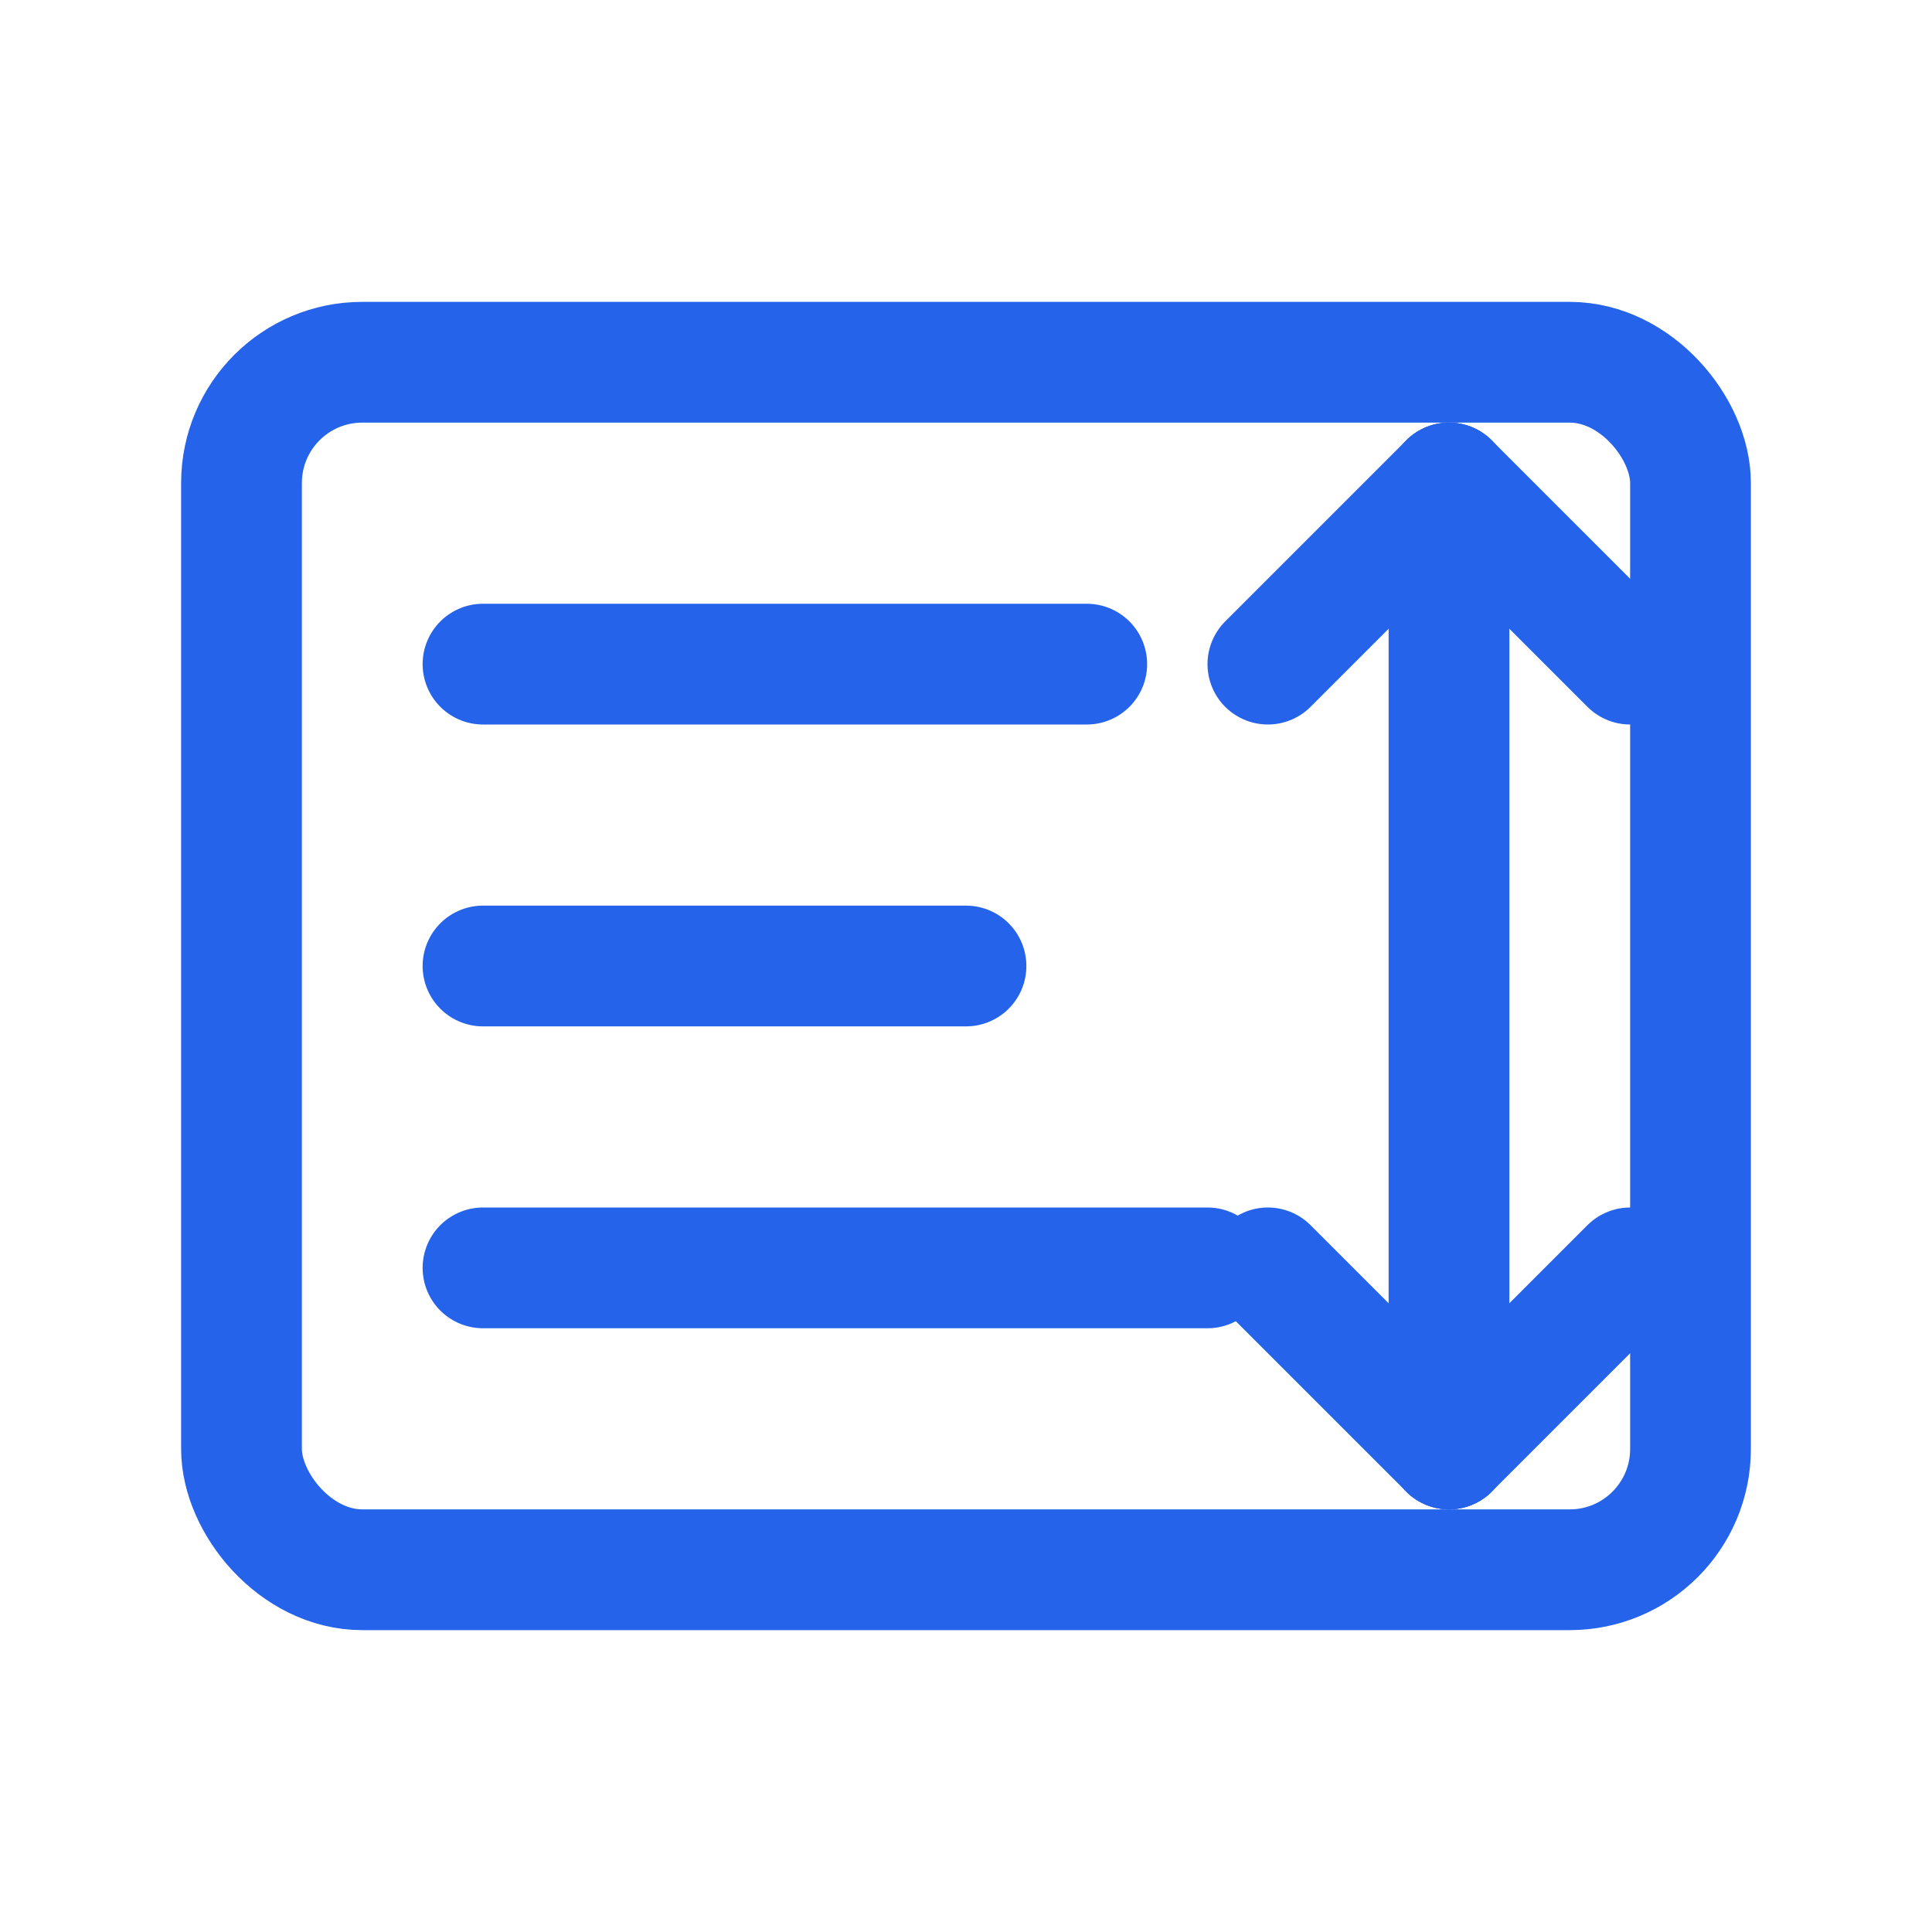 <svg xmlns="http://www.w3.org/2000/svg" width="32" height="32" viewBox="0 0 32 32" fill="none" stroke="#2563EB" stroke-width="2" stroke-linecap="round" stroke-linejoin="round">
  <rect x="4" y="6" width="24" height="20" rx="2"/>
  <line x1="8" y1="11" x2="18" y2="11"/>
  <line x1="8" y1="16" x2="16" y2="16"/>
  <line x1="8" y1="21" x2="20" y2="21"/>
  <path d="M24 8v16"/>
  <path d="M24 8l-3 3"/>
  <path d="M24 8l3 3"/>
  <path d="M24 24l-3-3"/>
  <path d="M24 24l3-3"/>
</svg>